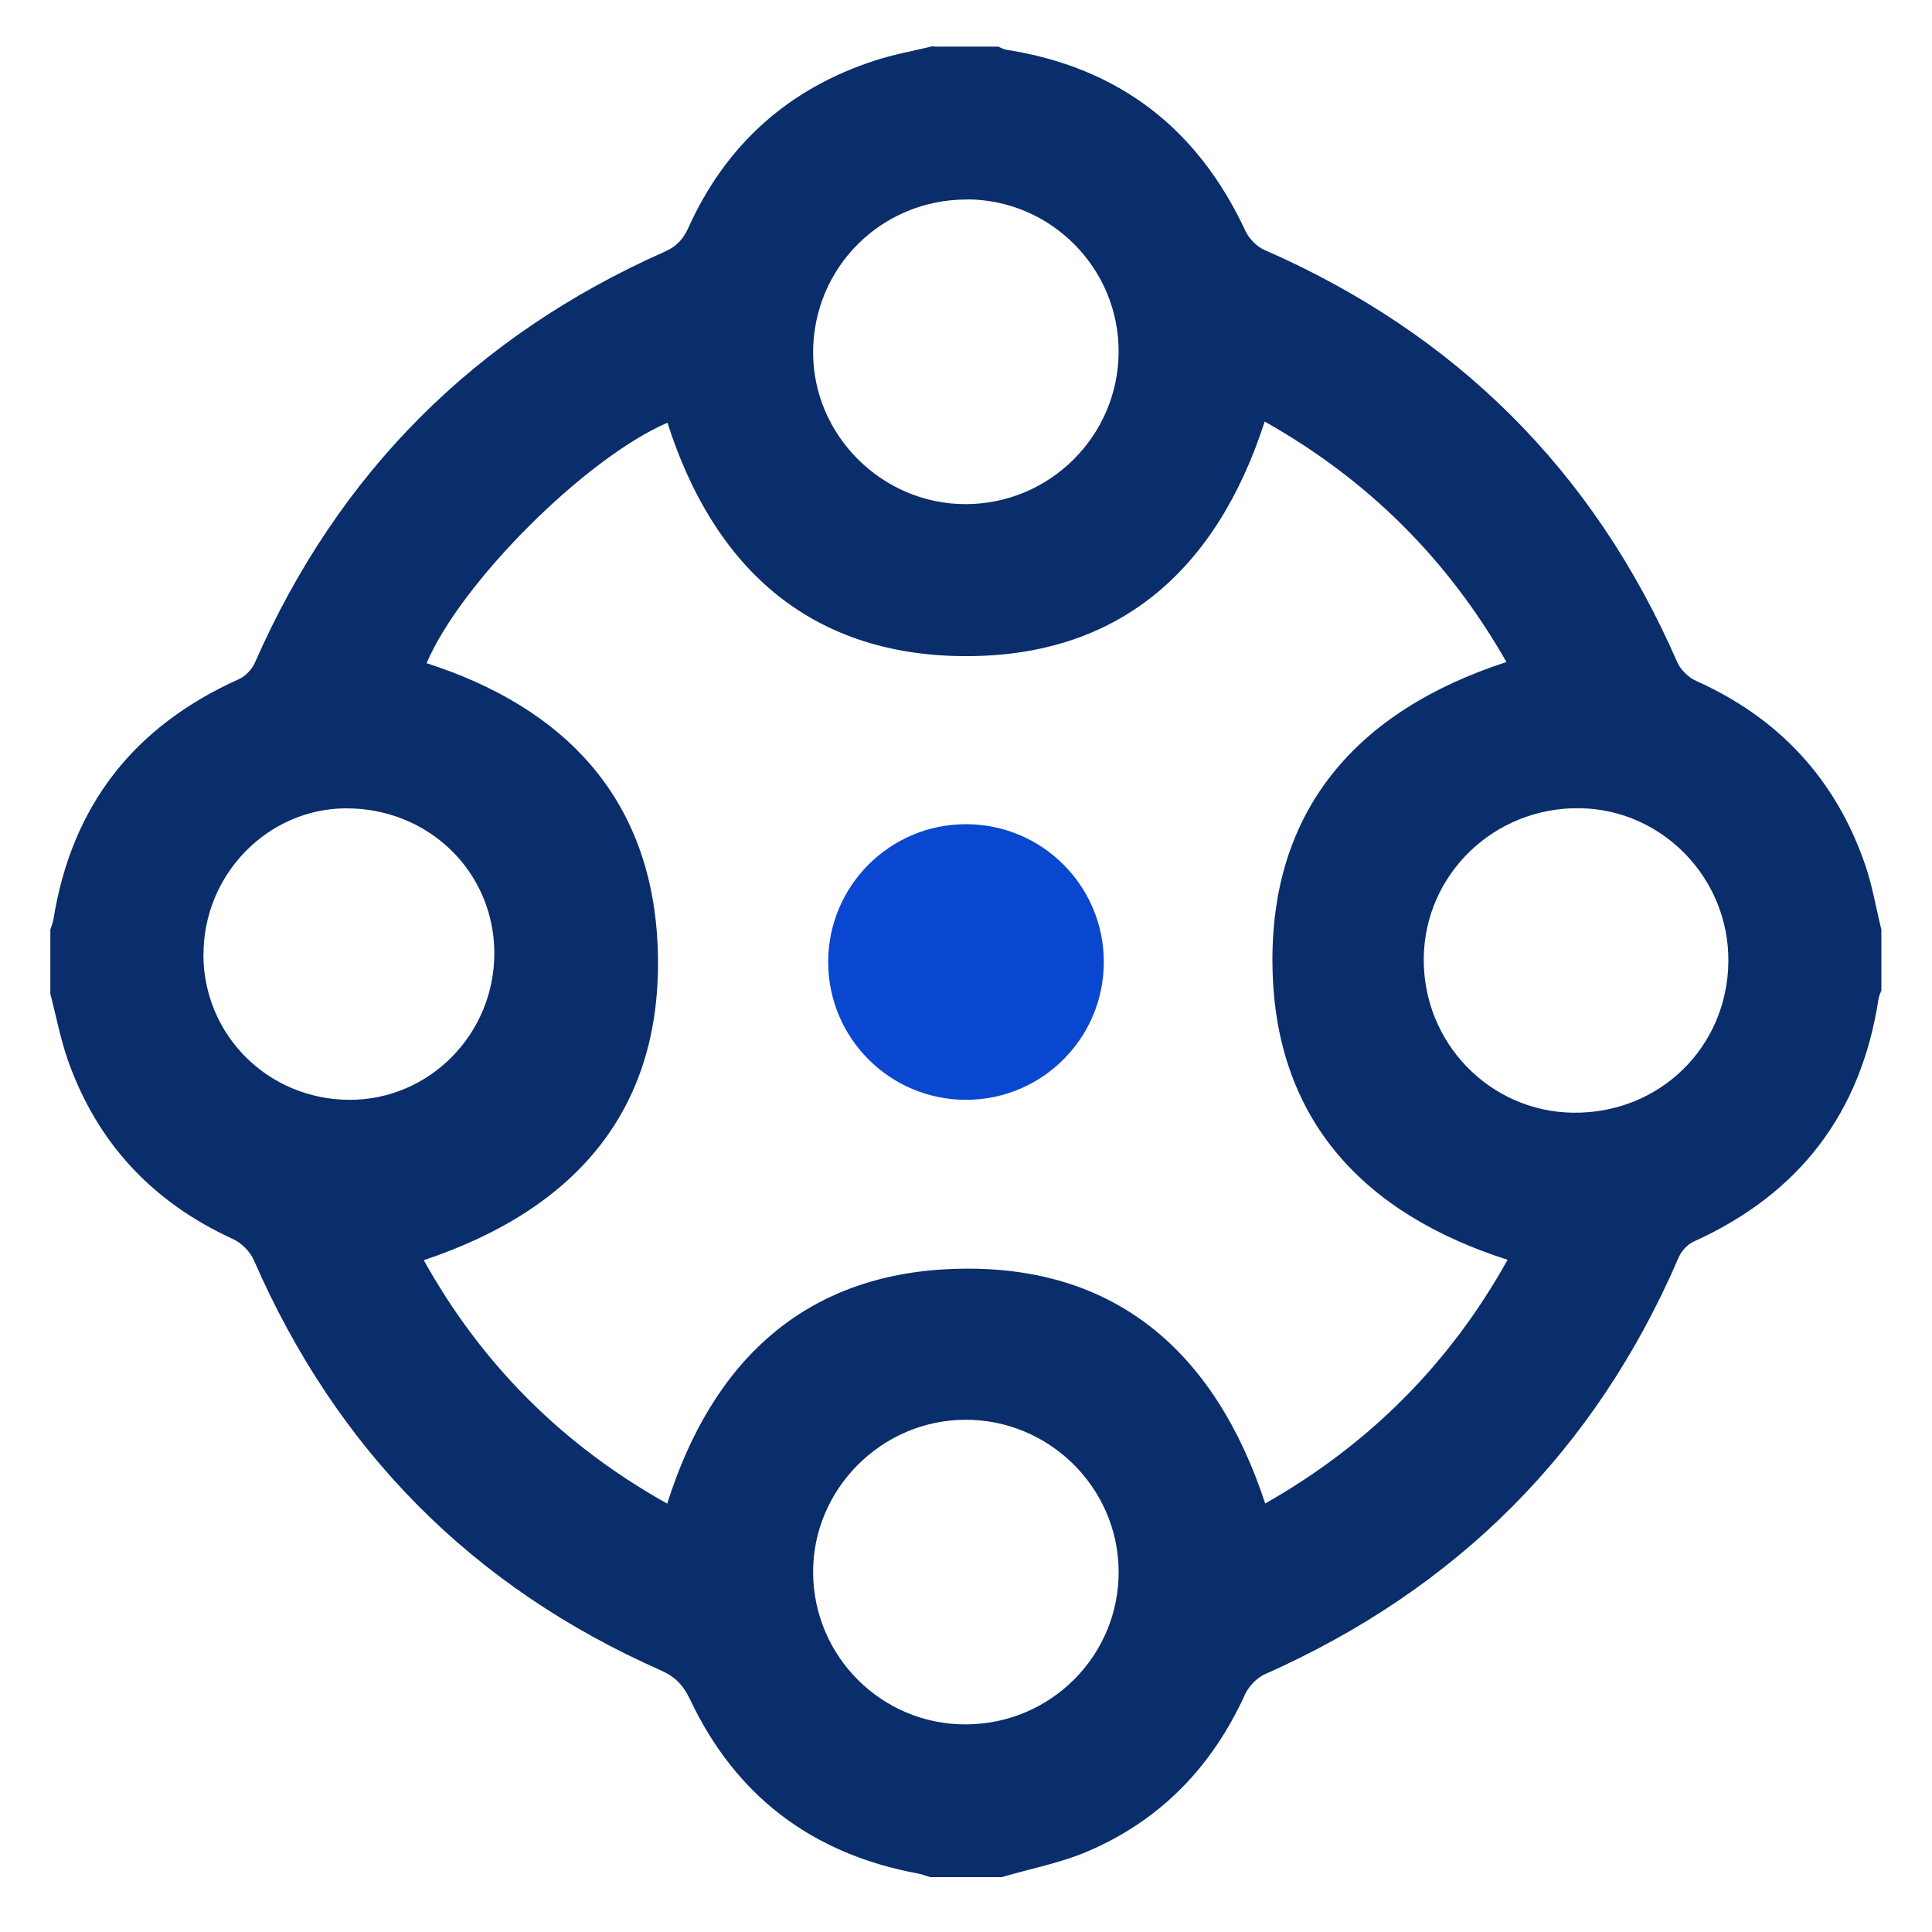 <svg xmlns="http://www.w3.org/2000/svg" id="Layer_1" viewBox="0 0 150 150"><defs><style>.cls-1{fill:#0a47d1;}.cls-2{fill:#0a2d6b;}</style></defs><path class="cls-2" d="M72.5,3.62c1.67,0,3.33,0,5,0,.21,.08,.41,.21,.62,.24,8.72,1.36,14.87,6.1,18.58,14.08,.28,.59,.87,1.2,1.46,1.46,14.86,6.5,25.57,17.13,32.06,32.01,.26,.59,.87,1.19,1.46,1.45,6.42,2.88,10.83,7.61,13.12,14.25,.57,1.64,.85,3.38,1.27,5.07v4.72c-.08,.22-.19,.43-.22,.65-1.36,8.89-6.17,15.15-14.36,18.85-.48,.22-.95,.74-1.16,1.23-6.47,15.01-17.22,25.74-32.13,32.36-.63,.28-1.25,.94-1.54,1.57-2.54,5.58-6.53,9.74-12.17,12.16-2.13,.92-4.47,1.36-6.72,2.02h-5.55c-.3-.09-.59-.21-.9-.27-8.21-1.51-14.18-5.98-17.75-13.54-.51-1.08-1.16-1.75-2.23-2.23-14.7-6.49-25.21-17.14-31.63-31.86-.29-.67-.97-1.35-1.64-1.65-6.2-2.84-10.51-7.42-12.79-13.85-.59-1.68-.92-3.45-1.37-5.18,0-1.67,0-3.33,0-5,.08-.26,.2-.52,.24-.79,1.42-8.83,6.26-14.99,14.4-18.64,.51-.23,1.02-.77,1.25-1.3,6.48-14.75,17.1-25.36,31.81-31.89,.91-.4,1.43-.96,1.84-1.87,2.92-6.45,7.77-10.8,14.51-12.98,1.48-.48,3.02-.75,4.53-1.12Zm-20.7,113.13c3.48-11.03,10.62-17.8,22.16-18.23,12.57-.47,20.39,6.42,24.27,18.21,8.05-4.57,14.31-10.83,18.82-18.92-11.17-3.57-17.98-10.84-18.25-22.55-.29-12.34,6.54-20.08,18.16-23.86-4.55-7.99-10.79-14.18-18.77-18.67-3.73,11.54-11.36,18.38-23.61,18.21-11.86-.17-19.21-7-22.76-18.12-6.37,2.75-16.04,12.41-18.7,18.67,10.64,3.42,17.38,10.39,17.93,21.76,.61,12.74-6.26,20.62-18.15,24.59,4.51,8.09,10.78,14.36,18.9,18.9Zm82.39-42.06c.08-6.48-5.11-11.85-11.53-11.94-6.63-.1-12.05,5.11-12.12,11.65-.07,6.56,5.13,11.92,11.62,11.99,6.67,.07,11.95-5.07,12.03-11.71Zm-59.19,59.19c6.6-.02,11.91-5.37,11.85-11.93-.06-6.49-5.43-11.76-11.94-11.72-6.49,.04-11.82,5.41-11.78,11.88,.04,6.53,5.36,11.8,11.87,11.77Zm.08-118.39c-6.61-.02-11.92,5.23-11.95,11.83-.03,6.45,5.35,11.83,11.84,11.82,6.52,0,11.84-5.28,11.88-11.79,.04-6.51-5.25-11.85-11.77-11.87ZM15.79,74.12c.02,6.25,5.01,11.23,11.31,11.27,6.24,.03,11.31-5.12,11.28-11.44-.04-6.28-5.11-11.21-11.52-11.19-6.08,.02-11.08,5.15-11.06,11.37Z"></path><circle class="cls-1" cx="75" cy="74.69" r="10.7"></circle></svg>